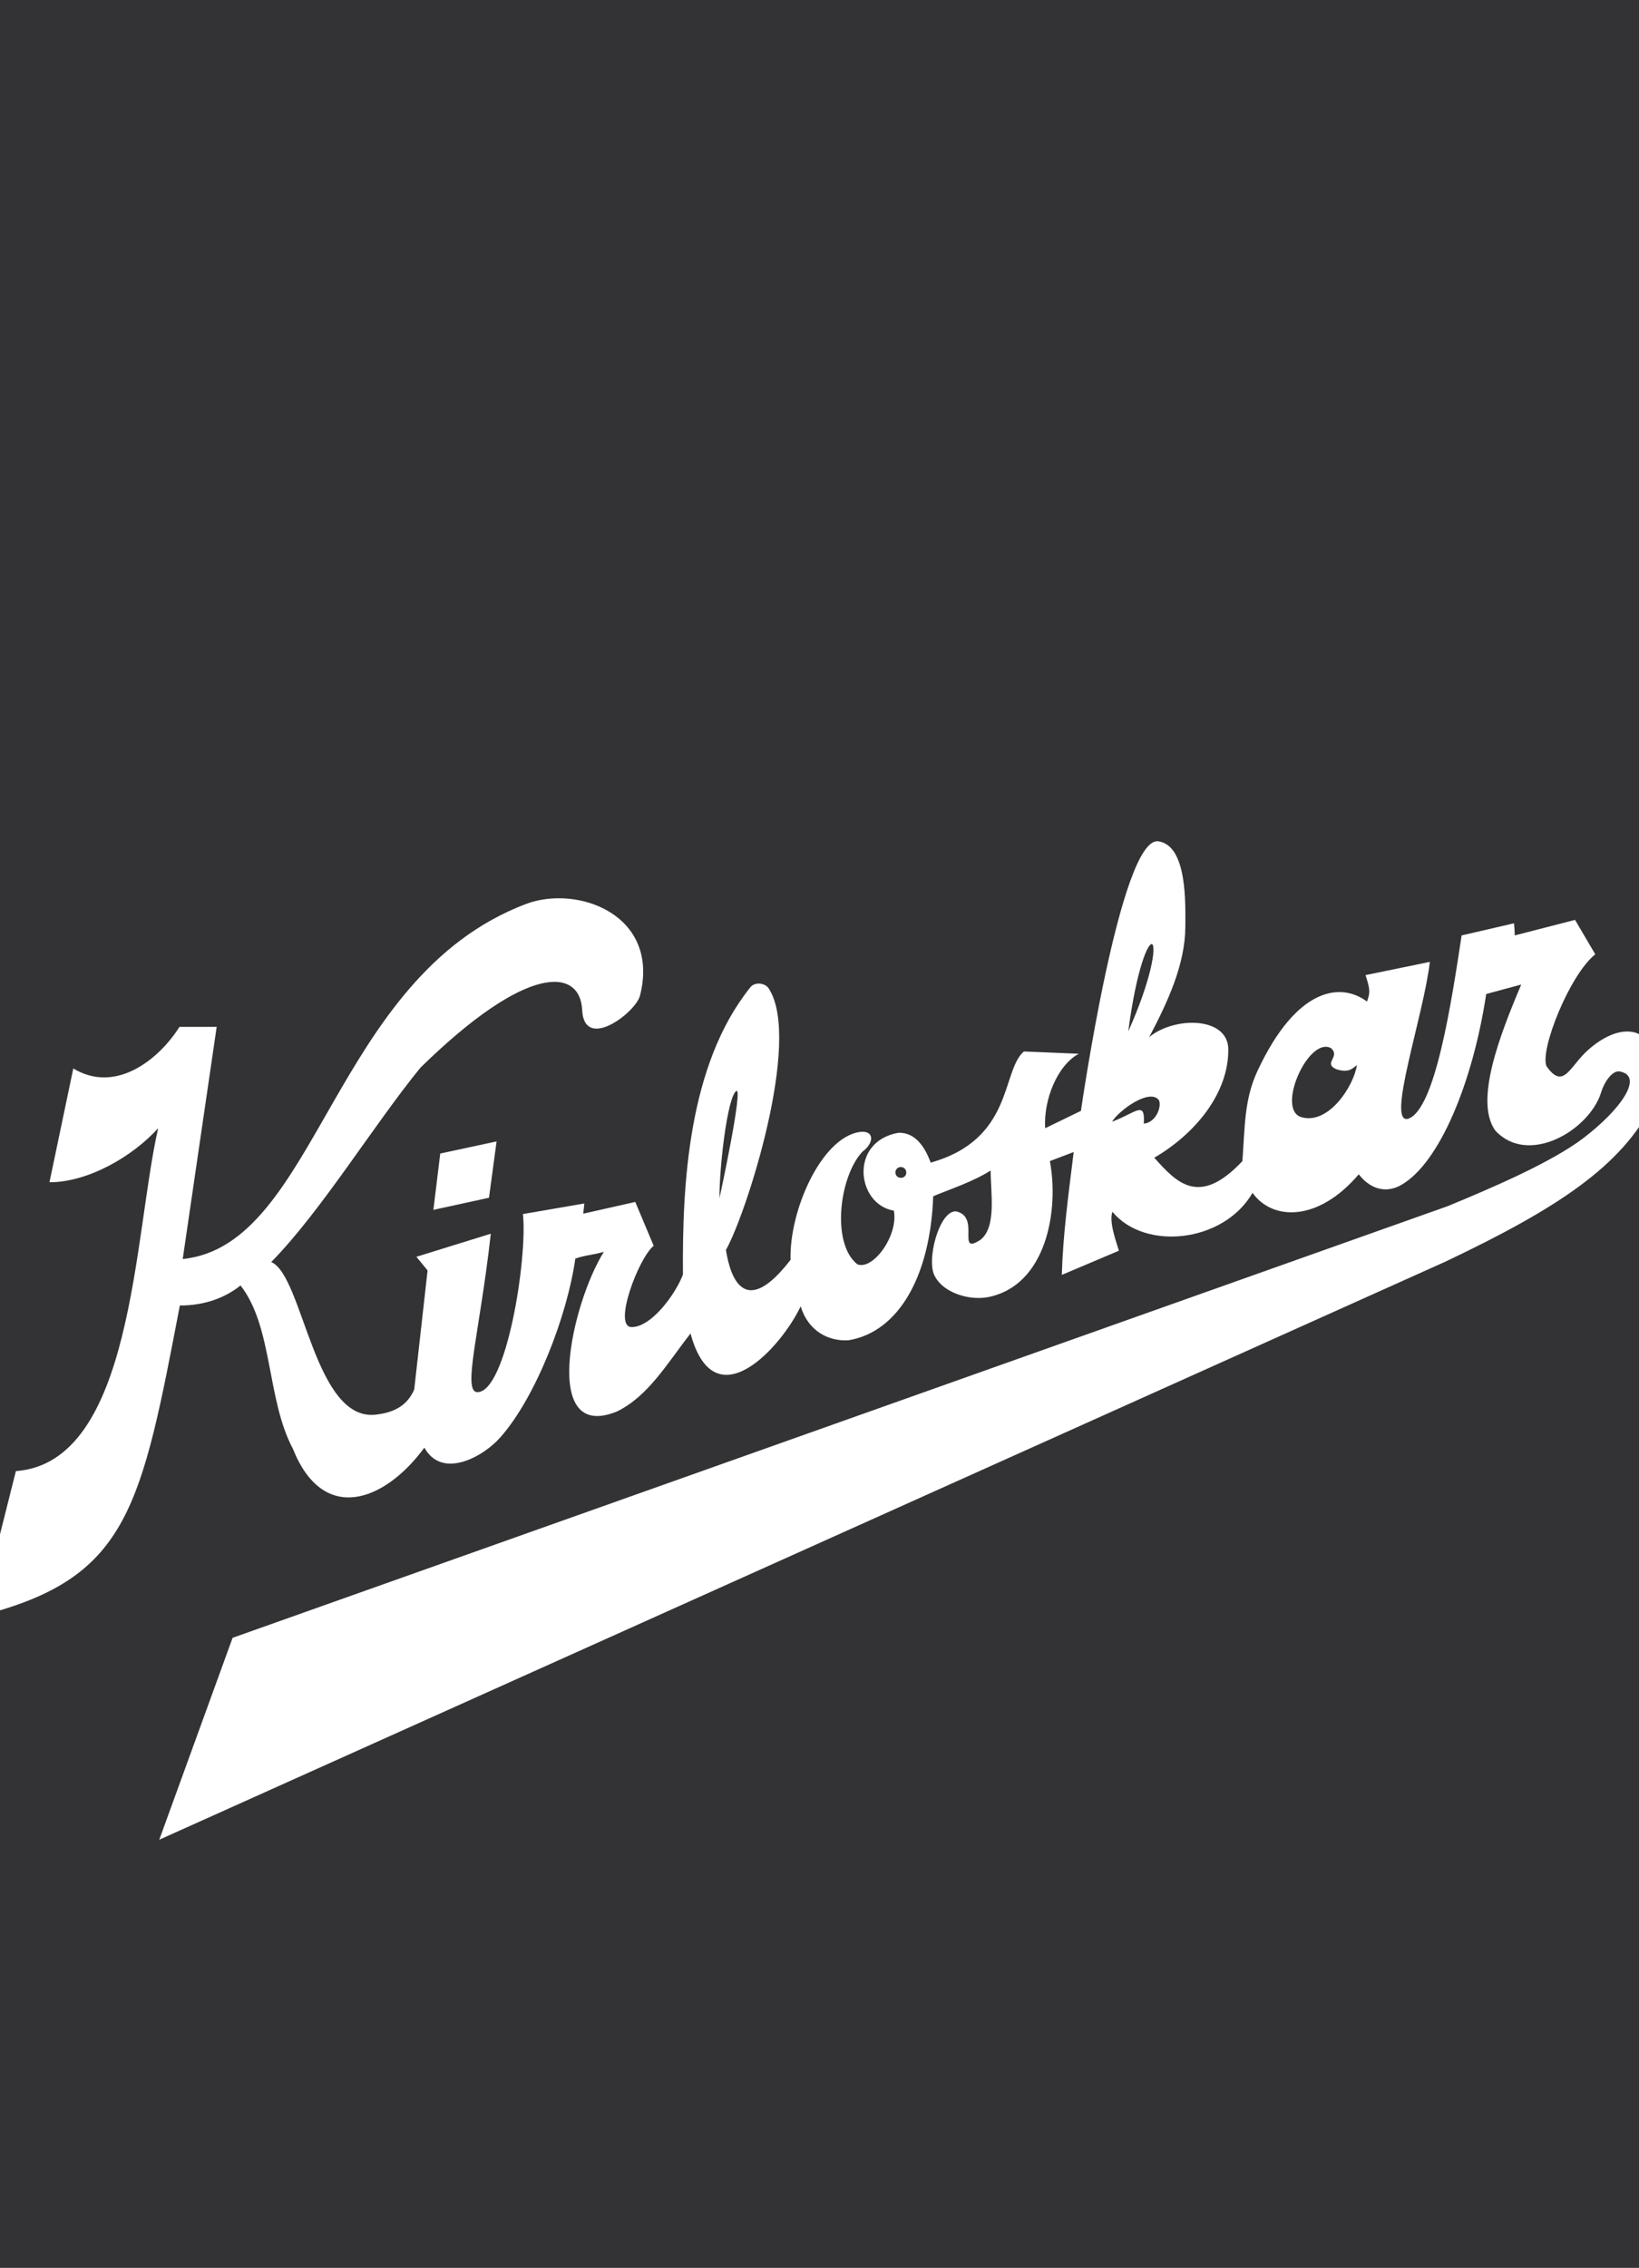 <?xml version="1.0" encoding="UTF-8" standalone="no"?>
<svg
        version="1.1"
        width="81"
        height="112"
        id="svg2"
        xml:space="preserve"
        xmlns="http://www.w3.org/2000/svg"
>
    <rect width="100%" height="100%" fill="#808080" stroke="none"/>
    <defs id="defs6"/>
    <g transform="matrix(1,0,0,-1,-45,155)" id="g10">
        <path d="M 44.428,42.655 H 126.677 V 155.519 H 44.428 Z" id="path24" style="fill:#ffffff;fill-opacity:1;fill-rule:evenodd;stroke:none"/>
        <path
                d="m 80.555,95.829 c 0,1.624 0.392,4.929 0.821,5.284 0.392,0.336 -0.786,-5.153 -0.821,-5.284 z m 9.031,1.008 c -0.392,-0.056 -0.446,0.448 -0.125,0.523 0.375,0.056 0.446,-0.448 0.125,-0.523 z m 11.941,2.67 c 0.071,1.158 -0.357,0.56 -1.571,0.094 0.321,0.541 1.856,1.68 2.32,1.064 0.143,-0.317 -0.143,-1.101 -0.749,-1.158 z m 7.8,0.317 c -1.285,0.355 0.321,3.996 1.446,3.417 0.5,-0.429 -0.41,-0.746 0.268,-1.045 0.571,-0.187 0.768,0 1.018,0.205 -0.161,-1.065 -1.41,-2.95 -2.731,-2.577 z m -8.568,4.238 c 0.821,6.255 2.338,5.228 0,0 z m -34.341,-8.812 0.339,2.782 2.784,0.598 -0.375,-2.782 z m 60.205,7.879 c -0.268,1.065 -1.588,1.401 -3.159,0 -0.892,-0.802 -1.196,-1.979 -2.035,-0.784 -0.339,0.802 1.142,4.518 2.41,5.526 0,0 -0.714,1.214 -1,1.699 l -2.981,-0.766 c 0,0.187 -0.018,0.449 -0.036,0.598 l -2.588,-0.598 c -0.5,-3.286 -1.303,-8.607 -2.642,-9.055 -1.107,-0.299 0.768,5.097 1.071,7.748 l -3.177,-0.653 c 0.232,-0.728 0.232,-0.859 0.071,-1.307 -1.267,0.952 -3.462,0.746 -5.408,-3.417 -0.678,-1.438 -0.625,-2.875 -0.75,-4.463 -2.142,-2.277 -3.248,-1.064 -4.355,0.168 2.017,1.176 3.677,3.174 3.659,5.358 -0.018,1.625 -2.677,1.625 -3.909,0.598 0.946,1.792 1.767,3.603 1.785,5.415 0,1.083 0.125,4.052 -1.339,4.256 -1.874,0.243 -3.82,-13.312 -3.82,-13.312 l -1.767,-0.858 c -0.089,1.381 0.589,3.099 1.66,3.678 l -2.713,0.112 c -1.125,-0.971 -0.5,-4.332 -4.605,-5.489 -0.268,0.728 -0.732,1.494 -1.588,1.475 -2.464,-0.429 -2.071,-3.547 -0.232,-3.846 0.232,-1.214 -1.017,-2.95 -1.803,-2.652 -1.303,1.027 -0.892,4.35 0.25,5.564 0.589,0.429 0.607,1.083 -0.161,0.971 -1.892,-0.317 -3.463,-3.902 -3.391,-6.311 -2.231,-2.894 -2.963,-0.971 -3.195,0.485 0.999,1.755 3.766,10.344 2.124,12.902 -0.179,0.299 -0.714,0.355 -0.928,0.056 -3.052,-3.809 -3.356,-9.69 -3.32,-14.171 -0.34,-0.915 -1.535,-2.595 -2.535,-2.595 -0.946,0 0.339,3.417 1.089,4.014 l -0.91,2.166 -2.571,-0.579 0.054,0.504 -3.034,-0.523 c 0.232,-2.203 -0.821,-8.794 -2.249,-8.794 -0.767,0 0.125,3.005 0.66,7.823 l -3.677,-1.139 0.553,-0.672 -0.66,-5.881 c -0.322,-0.746 -0.929,-1.121 -1.821,-1.232 -3.123,-0.485 -3.659,6.871 -5.247,7.524 2.463,2.502 5.069,6.778 7.372,9.597 5.301,5.191 7.889,4.929 7.996,2.857 0.089,-2.054 2.606,-0.168 2.855,0.691 1.018,3.996 -3.07,5.508 -5.64,4.537 -9.585,-3.64 -10.281,-16.859 -16.956,-17.531 l 1.678,11.464 h -1.838 c -1.017,-1.606 -3.141,-3.324 -5.248,-2.054 l -1.178,-5.62 c 1.91,0 4.105,1.269 5.373,2.67 C 51.604,94.018 51.604,82.777 45.785,82.348 L 44.428,76.953 v 78.565 h 82.195 v -52.39 z"
                id="path26"
                style="fill:#333335;fill-opacity:1;fill-rule:evenodd;stroke:none"/>
        <path
                d="m 44.428,42.655 v 32.655 c 6.926,1.867 7.568,5.34 9.46,15.216 1.214,0 2.231,0.374 2.999,0.99 1.607,-2.054 1.285,-5.62 2.588,-8.066 1.499,-3.753 4.533,-2.614 6.497,0.056 0.893,-1.605 2.963,-0.411 3.766,0.522 1.749,1.98 3.302,6.012 3.694,8.813 0.446,0.168 0.911,0.187 1.41,0.336 -1.606,-2.577 -3.141,-9.447 0.66,-7.879 1.553,0.765 2.481,2.389 3.624,3.846 1.196,-4.406 4.534,-0.598 5.444,1.344 0.357,-1.195 1.339,-1.736 2.356,-1.68 2.499,0.411 4.052,3.193 4.194,7.114 0.839,0.355 1.91,0.691 2.838,1.269 0,-1.102 0.303,-2.782 -0.5,-3.417 -1.214,-0.803 0.018,1.121 -1.196,1.4 -0.839,0.094 -1.535,-2.502 -1.035,-3.248 0.428,-0.765 1.642,-1.158 2.588,-0.989 2.891,0.56 3.534,4.276 3.07,6.721 l 1.178,0.449 C 97.797,95.959 97.53,93.999 97.476,92.038 l 2.821,1.195 c -0.125,0.43 -0.5,1.401 -0.322,1.923 1.607,-1.942 5.498,-1.531 6.926,0.934 0.982,-1.381 3.249,-1.437 5.248,0.915 0.66,-0.84 1.464,-0.896 2.106,-0.522 1.892,1.083 3.534,5.078 4.194,9.428 l 1.731,0.467 c -1.071,-2.521 -2.32,-5.769 -1.285,-7.207 1.624,-1.773 4.64,0 5.229,1.867 0.161,0.542 0.571,1.12 0.929,1.046 1.196,-0.224 0.071,-1.867 -1.821,-3.305 -1.588,-1.195 -4.462,-2.427 -6.675,-3.342 L 56.495,74.115 52.871,64.144 116.432,92.692 c 5.622,2.67 8.675,4.724 10.246,7.767 V 42.655 Z"
                id="path28"
                style="fill:#333335;fill-opacity:1;fill-rule:evenodd;stroke:none"
        />
    </g>
</svg>

